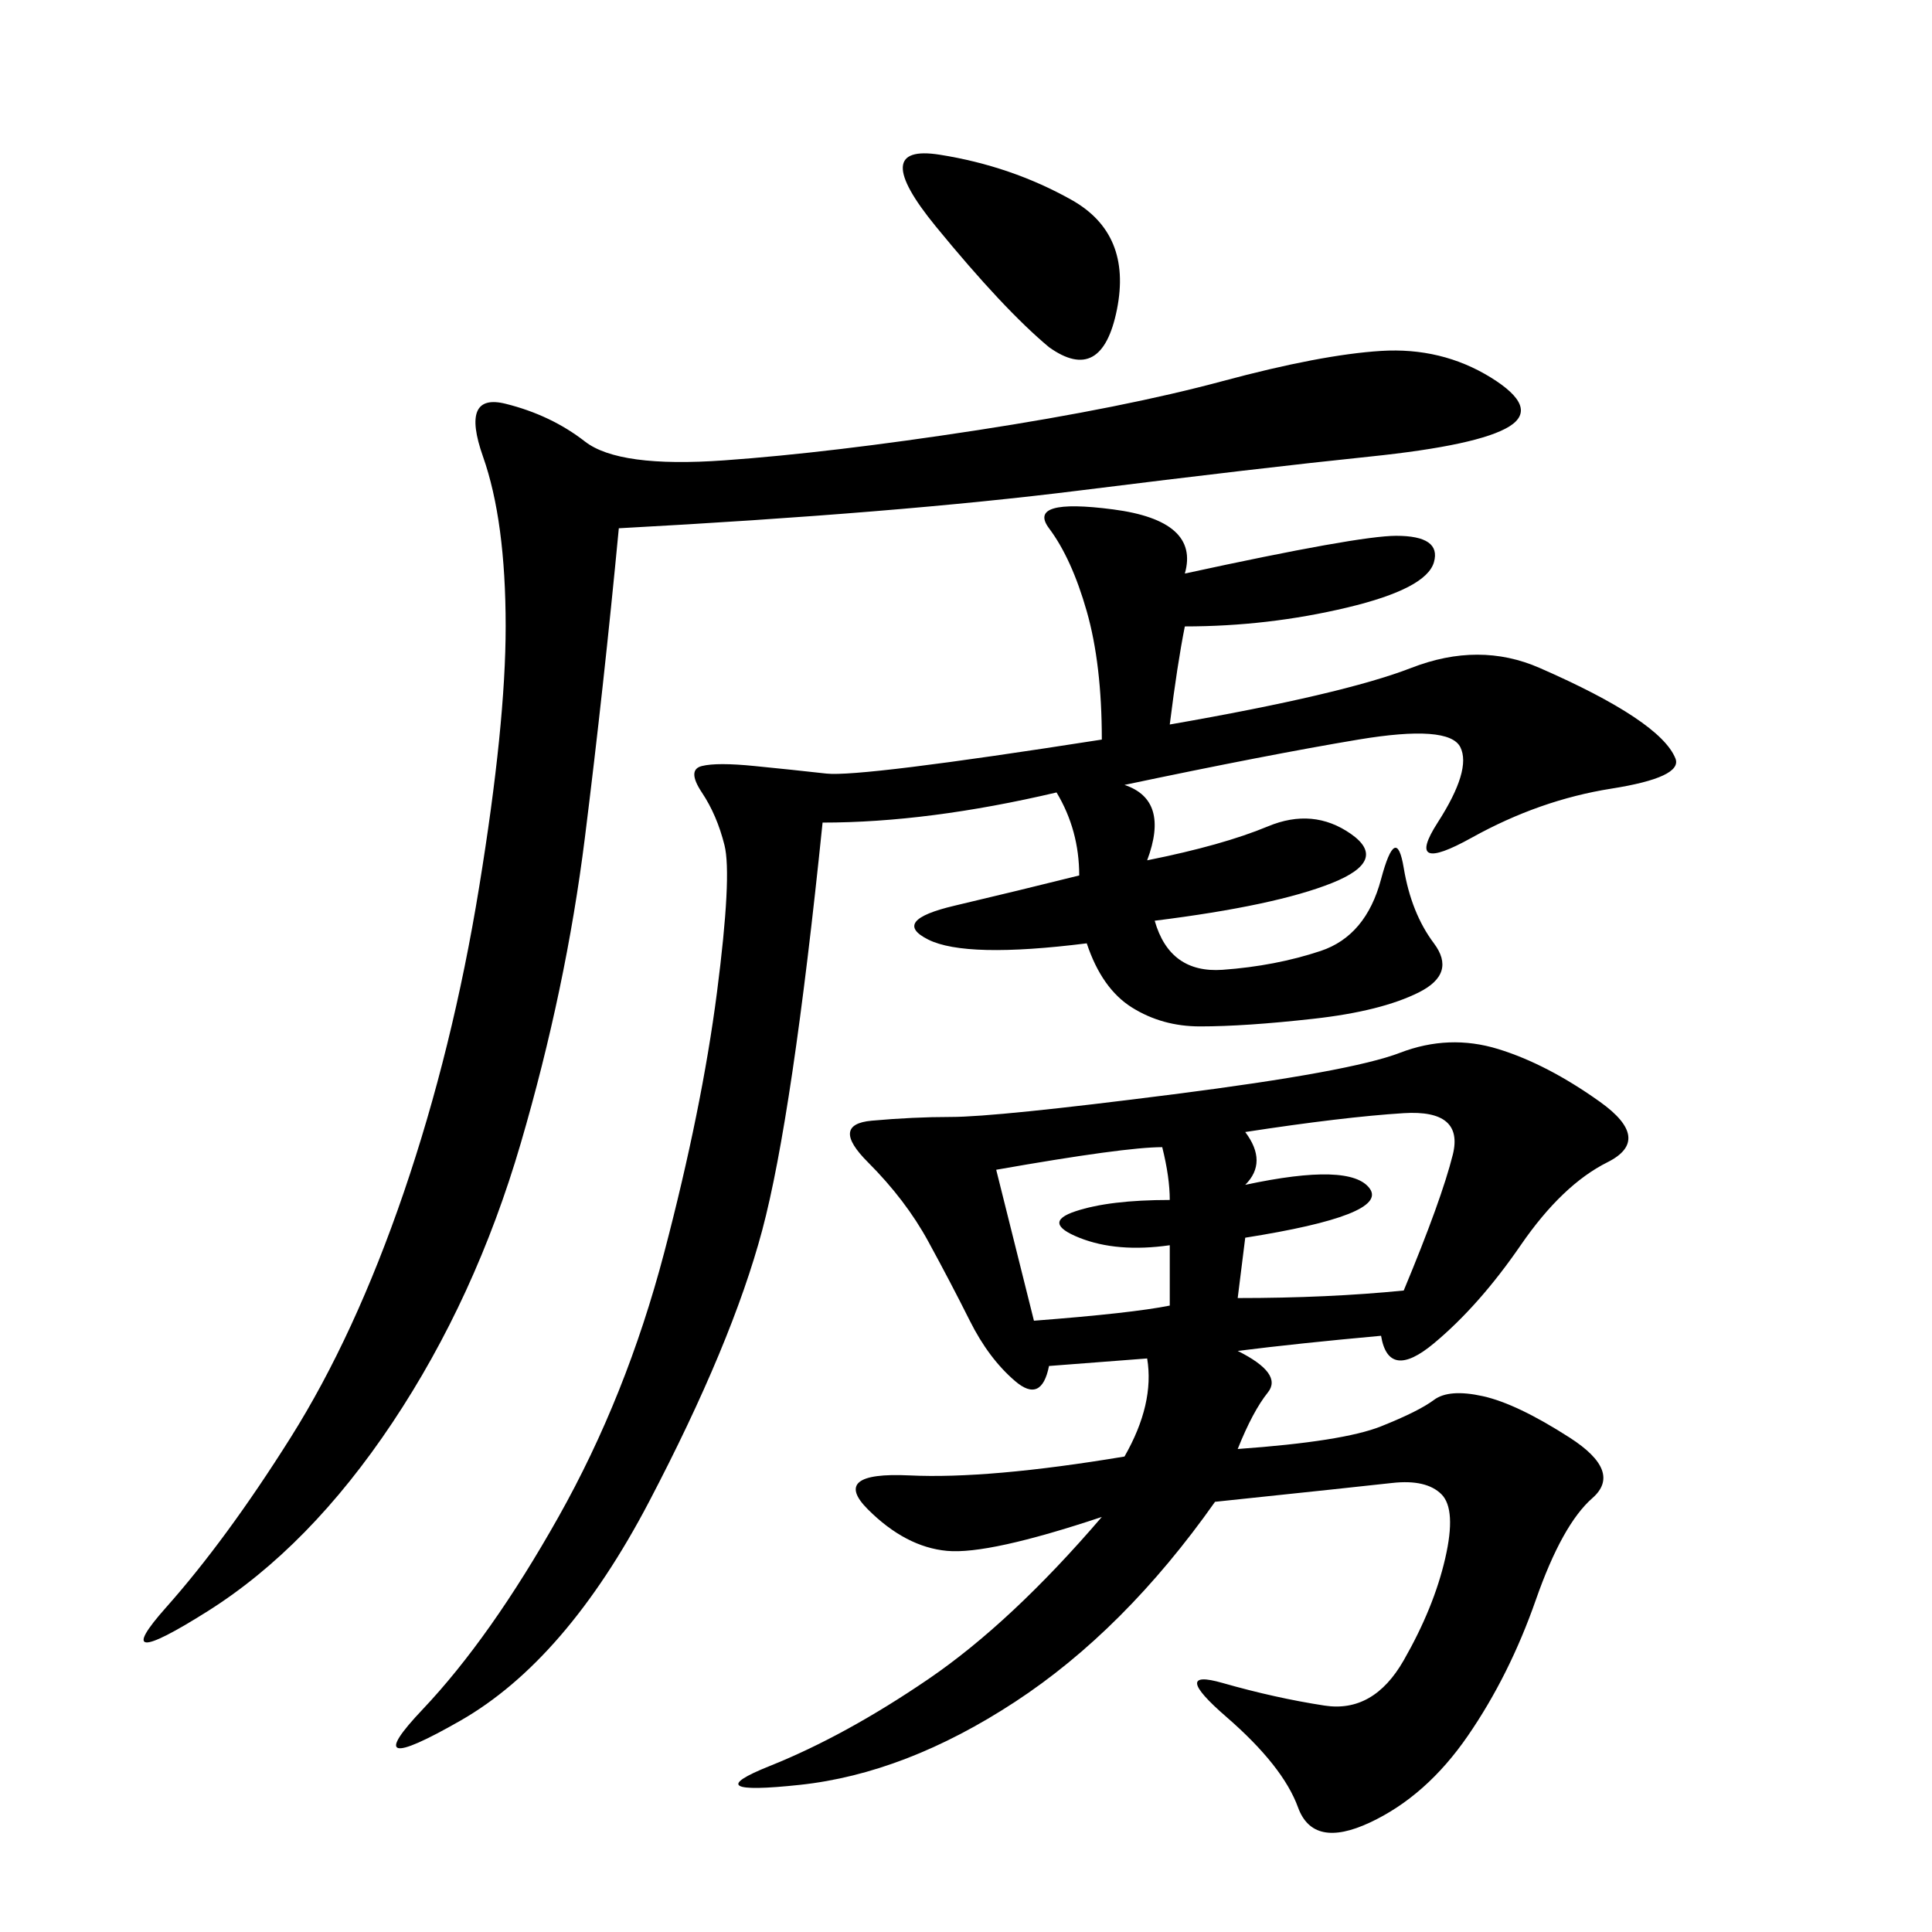 <svg xmlns="http://www.w3.org/2000/svg" xmlns:xlink="http://www.w3.org/1999/xlink" width="300" height="300"><path d="M214.45 207.42Q201.56 208.59 192.19 209.77L192.19 209.77Q199.22 213.28 196.88 216.21Q194.53 219.14 192.19 225L192.19 225Q208.59 223.83 214.45 221.48Q220.31 219.14 222.66 217.38Q225 215.63 230.27 216.80Q235.55 217.97 243.75 223.24Q251.95 228.52 247.27 232.62Q242.58 236.72 238.48 248.44Q234.38 260.16 227.93 269.53Q221.48 278.91 212.70 283.01Q203.91 287.11 201.56 280.66Q199.22 274.22 190.43 266.60Q181.64 258.98 189.84 261.33Q198.05 263.67 205.66 264.84Q213.28 266.02 217.97 257.81Q222.66 249.61 224.41 241.99Q226.17 234.38 223.83 232.03Q221.48 229.69 216.21 230.27Q210.94 230.86 188.67 233.20L188.67 233.20Q174.61 253.13 157.62 264.26Q140.63 275.39 124.22 277.15Q107.81 278.91 119.53 274.22Q131.25 269.53 144.14 260.74Q157.03 251.95 171.09 235.55L171.09 235.55Q153.52 241.41 147.07 240.82Q140.63 240.23 134.77 234.38Q128.91 228.52 141.21 229.10Q153.52 229.69 174.61 226.17L174.61 226.17Q179.30 217.97 178.13 210.94L178.13 210.94L162.89 212.11Q161.72 217.97 157.62 214.45Q153.52 210.94 150.59 205.08Q147.66 199.22 144.14 192.77Q140.63 186.33 134.77 180.47Q128.91 174.61 135.35 174.02Q141.80 173.44 147.66 173.44L147.66 173.44Q154.69 173.44 182.23 169.92Q209.77 166.41 217.38 163.48Q225 160.55 232.62 162.89Q240.23 165.23 248.44 171.09Q256.64 176.95 249.61 180.47Q242.58 183.98 236.13 193.36Q229.69 202.73 222.66 208.59Q215.63 214.45 214.45 207.42L214.45 207.42ZM183.98 89.06Q210.94 83.20 216.80 83.20L216.80 83.20Q223.83 83.20 222.66 87.30Q221.48 91.41 209.18 94.34Q196.88 97.27 183.98 97.27L183.98 97.27Q182.81 103.13 181.64 112.50L181.64 112.50Q208.59 107.81 219.14 103.71Q229.69 99.61 239.06 103.71Q248.44 107.81 253.71 111.33Q258.98 114.84 260.16 117.77Q261.33 120.70 250.20 122.46Q239.06 124.22 228.52 130.08Q217.97 135.94 223.24 127.73Q228.52 119.53 226.76 116.02Q225 112.50 210.94 114.84Q196.88 117.19 174.61 121.88L174.61 121.88Q181.64 124.22 178.13 133.59L178.13 133.59Q189.84 131.25 196.88 128.32Q203.91 125.39 209.77 129.49Q215.63 133.59 206.84 137.11Q198.05 140.63 179.30 142.97L179.30 142.97Q181.64 151.17 189.84 150.59Q198.05 150 205.08 147.66Q212.11 145.31 214.45 136.52Q216.80 127.73 217.97 134.77Q219.14 141.80 222.66 146.48Q226.17 151.17 220.31 154.10Q214.45 157.03 203.91 158.20Q193.36 159.38 186.33 159.38L186.33 159.38Q180.47 159.38 175.78 156.45Q171.09 153.52 168.75 146.48L168.75 146.48Q150 148.83 144.14 145.90Q138.28 142.97 148.24 140.63Q158.20 138.28 167.58 135.94L167.58 135.94Q167.58 128.91 164.06 123.05L164.06 123.05Q144.14 127.73 127.73 127.73L127.73 127.73Q123.05 173.44 118.36 191.02Q113.67 208.59 100.78 233.20Q87.89 257.81 71.48 267.19Q55.08 276.56 65.63 265.43Q76.17 254.30 86.72 235.55Q97.27 216.80 103.13 194.53Q108.98 172.27 111.33 154.10Q113.67 135.94 112.50 131.25Q111.33 126.56 108.98 123.05Q106.64 119.53 108.98 118.95Q111.33 118.36 117.19 118.95Q123.05 119.53 128.32 120.12Q133.59 120.70 171.09 114.84L171.09 114.84Q171.09 103.13 168.75 94.92Q166.41 86.72 162.89 82.03Q159.38 77.34 172.85 79.10Q186.33 80.86 183.98 89.06L183.98 89.06ZM96.09 82.03Q93.75 106.64 90.82 130.08Q87.89 153.52 80.86 177.54Q73.83 201.56 60.94 220.90Q48.05 240.23 32.23 250.20Q16.41 260.16 25.78 249.61Q35.16 239.06 45.12 223.24Q55.08 207.42 62.70 185.16Q70.31 162.89 74.41 137.70Q78.52 112.50 78.52 97.27L78.52 97.27Q78.52 80.86 75 70.90Q71.48 60.94 78.52 62.70Q85.55 64.45 90.82 68.55Q96.09 72.66 112.50 71.48Q128.91 70.31 151.76 66.80Q174.61 63.28 189.84 59.18Q205.08 55.08 214.45 54.49Q223.83 53.91 231.45 58.59Q239.06 63.28 234.38 66.21Q229.69 69.14 212.70 70.90Q195.70 72.66 167.58 76.17Q139.45 79.69 96.09 82.03L96.09 82.03ZM193.36 175.78Q196.88 180.47 193.36 183.98L193.36 183.98Q209.77 180.47 212.70 184.57Q215.63 188.67 193.36 192.19L193.36 192.19L192.19 201.56Q206.25 201.56 217.97 200.39L217.97 200.39Q223.83 186.33 225.59 179.30Q227.34 172.27 217.97 172.85Q208.59 173.44 193.36 175.78L193.36 175.78ZM162.89 53.91Q155.86 48.05 145.31 35.16Q134.77 22.27 145.90 24.02Q157.03 25.78 166.41 31.05Q175.78 36.33 173.44 48.05Q171.09 59.77 162.89 53.91L162.89 53.91ZM154.69 181.64L160.55 205.08Q175.78 203.91 181.64 202.73L181.64 202.73L181.64 193.36Q173.44 194.53 167.58 192.19Q161.72 189.84 166.99 188.09Q172.27 186.33 181.64 186.33L181.64 186.33Q181.64 182.81 180.47 178.13L180.47 178.13Q174.61 178.13 154.69 181.64L154.69 181.64Z"/></svg>
